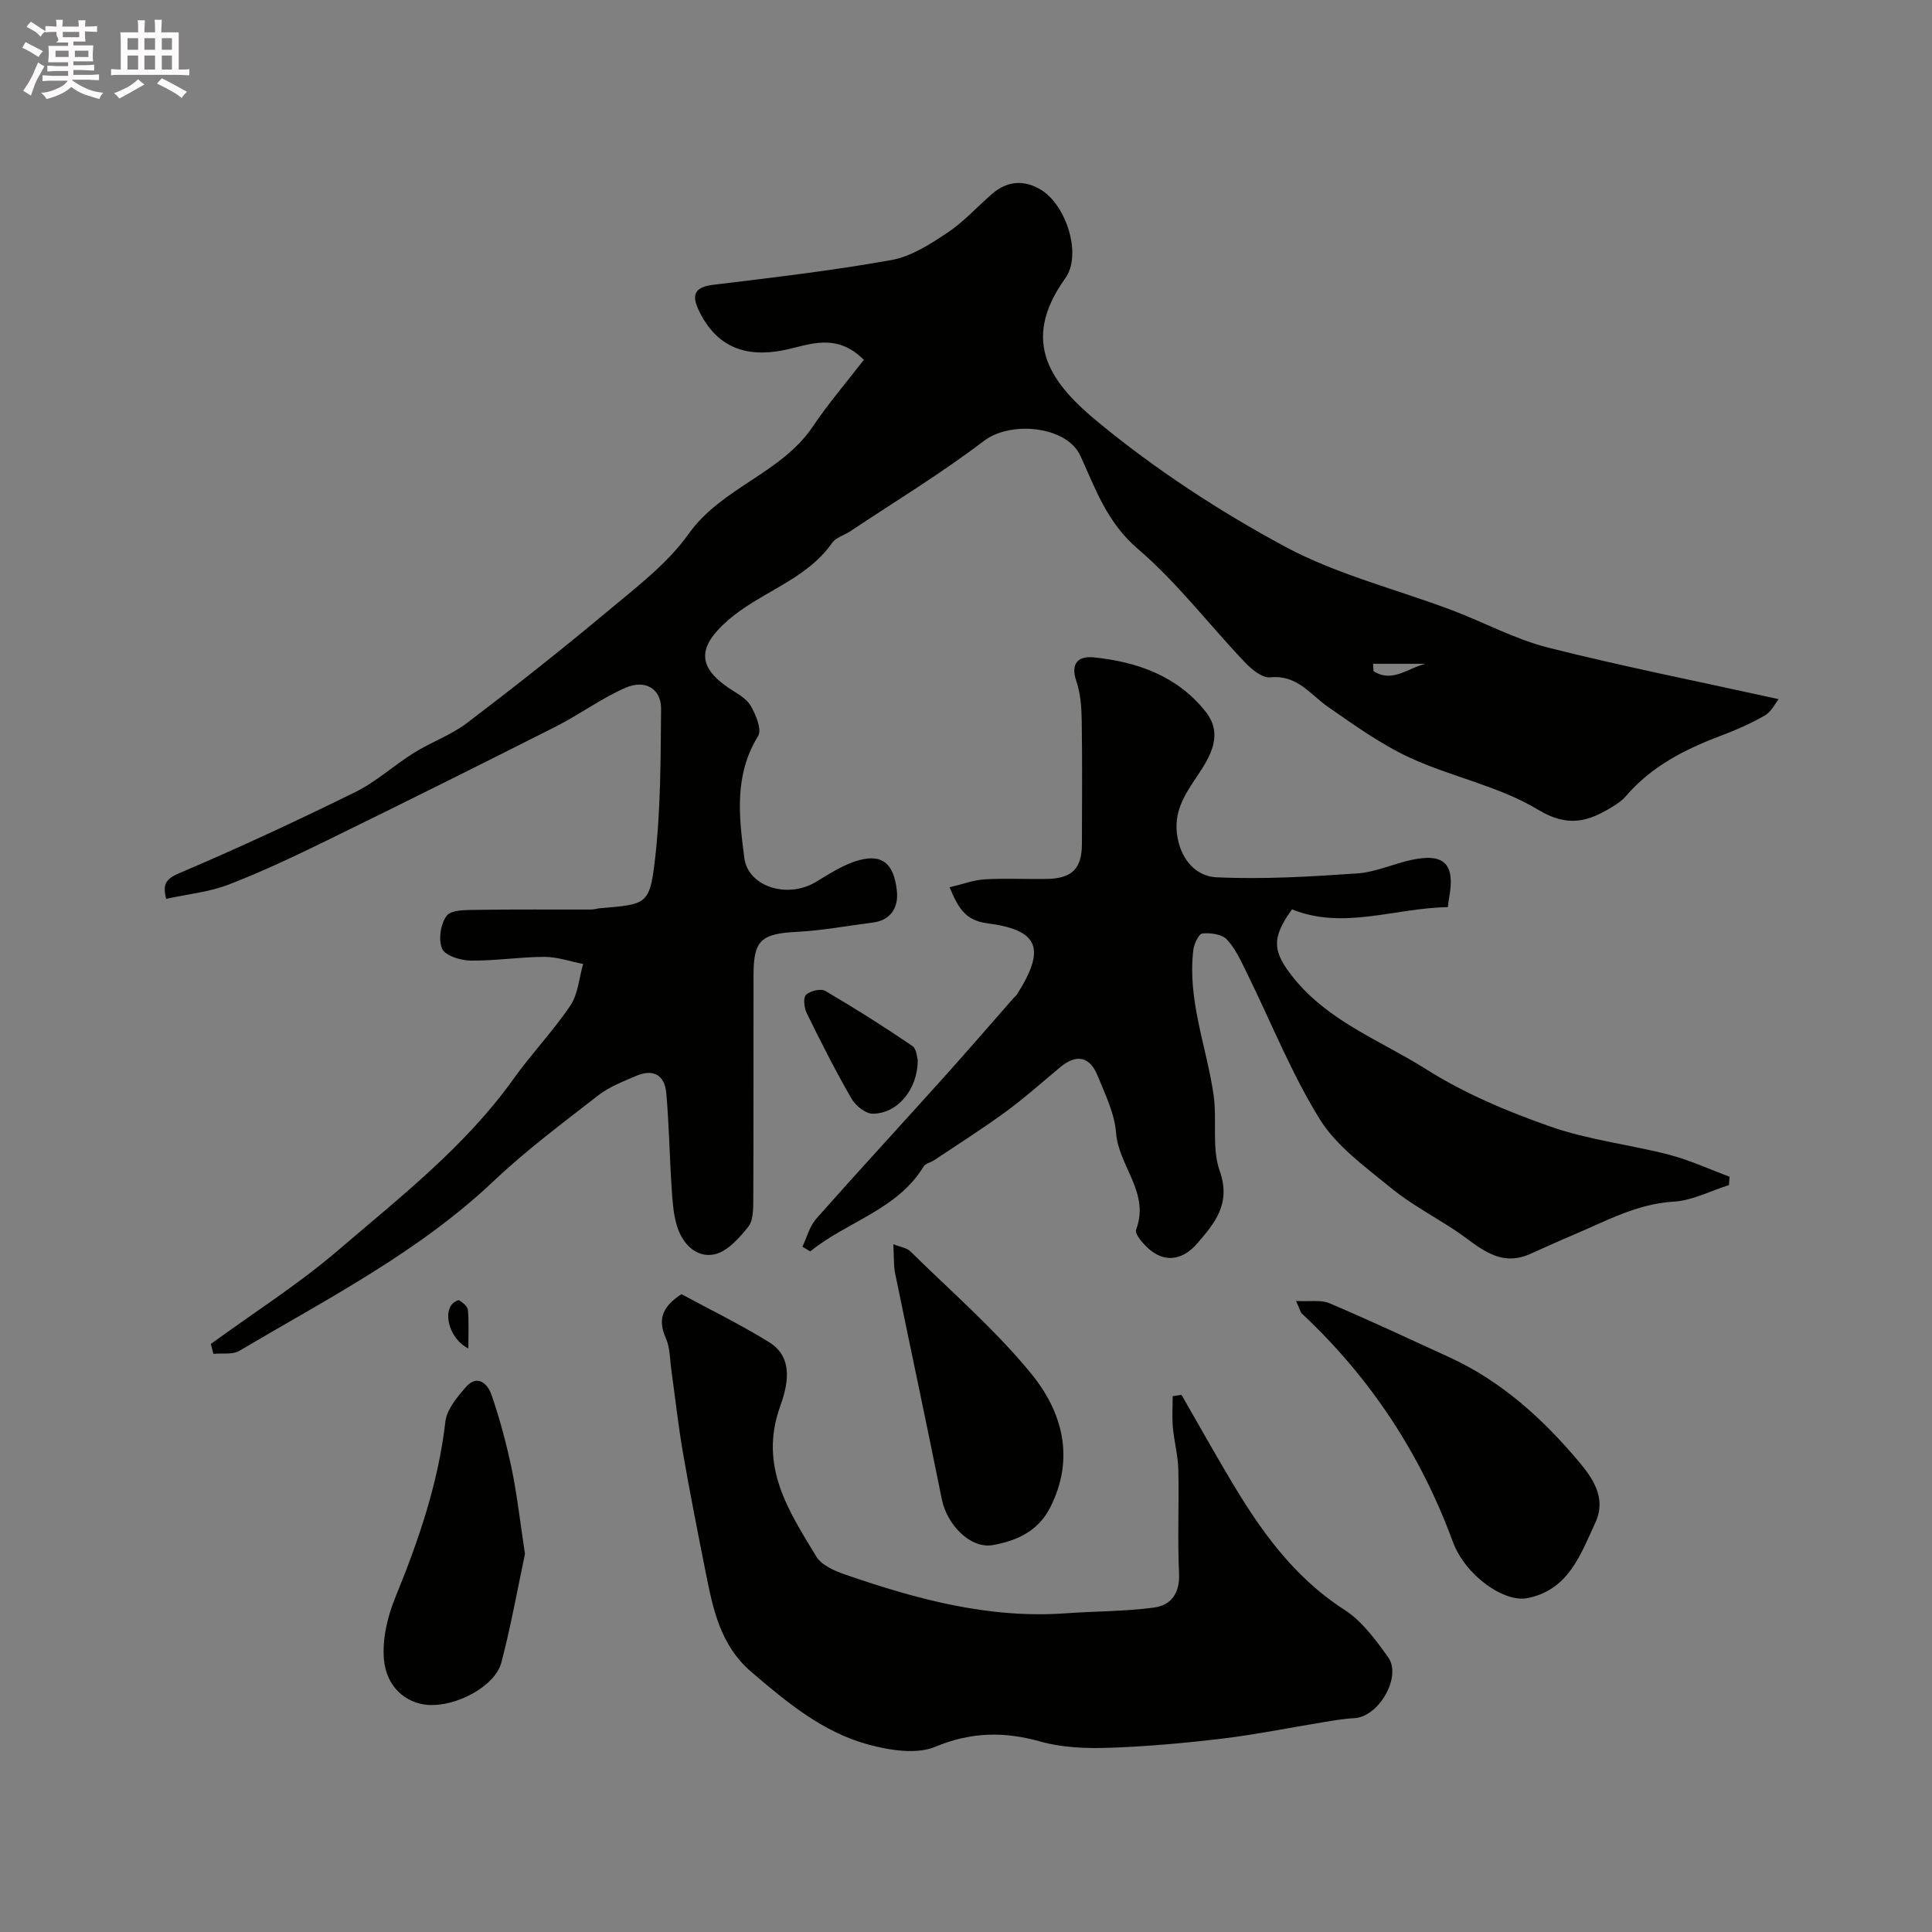 <svg enable-background="new 0 0 400 400" viewBox="0 0 400 400" xmlns="http://www.w3.org/2000/svg"><rect x="0" y="0" width="400" height="400" fill="#808080" stroke="none"/><path d="m6.8 9.5c.6.3 1.3.7 2.1 1.1-.4.4-.7.8-.9 1.2-.7-.4-1.3-.8-1.8-1.1s-1.1-.6-1.6-.8c.2-.4.5-.8.7-1.2.4.2.8.5 1.5.8zm.9 6.9c-.3.6-.5 1.1-.7 1.7s-.4 1.1-.6 1.7c-.6-.4-1.1-.7-1.6-1 .7-1 1.2-1.8 1.5-2.4.3-.5.6-1.1.8-1.7.3-.6.5-1.2.8-1.8.3.3.8.6 1.3.8-.7 1.3-1.2 2.2-1.5 2.7zm.1-11c.4.3 1 .7 1.7 1.1-.5.2-.8.6-1.1 1.1-.5-.6-1-1-1.4-1.2s-.9-.6-1.5-.8c.2-.4.5-.7.9-1.1.5.3.9.6 1.4.9zm10.5 13.1c1 .4 2 .6 3.1.7-.4.4-.7.8-.8 1.3-.9-.2-1.9-.6-3-.9-1-.4-2-.9-2.8-1.6-.5.4-1.1.9-1.9 1.3s-1.9.9-3.3 1.2c-.1-.3-.5-.8-1.1-1.3 1 0 2.1-.3 3.2-.8 1.2-.5 1.9-1 2.3-1.7h-3.2c-.4 0-1 0-2 .1v-1.2c1 0 1.7.1 2 .1h3.3v-1h-2.3c-.2 0-.9 0-2 .1v-1.2c1.2 0 1.9.1 2 .1h2.3v-.8h-4.1c0-.7.1-1.2.1-1.6 0-.5 0-1.1-.1-1.8h4.1v-.7h-2.5c1-.6.1-1.1.1-1.6v-.6h-.5c-.4 0-1 0-1.8.1v-1.3c1.2 0 1.9.1 2.1.1h.2c0-.3 0-.8-.1-1.4h1.4c0 .6-.1 1-.1 1.4h3.4c0-.4 0-.8-.1-1.3h1.5c0 .4-.1.9-.1 1.3.7 0 1.5 0 2.5-.1v1.2c-1 0-1.8-.1-2.5-.1v.6c0 .3 0 .8.1 1.5h-2.5v.8h4.1c0 .7-.1 1.3-.1 1.8s0 1 .1 1.5h-4.1v.8h1.4c.8 0 1.8 0 2.9-.1v1.2c-1 0-1.9-.1-2.8-.1h-1.5v1h3.2c.3 0 1 0 2.1-.1v1.2c-1.1 0-1.8-.1-2.1-.1h-3.4l-.1.1c1.4 1 2.4 1.5 3.4 1.9zm-4.1-6.7v-1.3h-2.7v1.3zm2.2-4.1v-1.1h-3.4v1.1zm1.9 4.1v-1.3h-2.8v1.3z" fill="#fcfafa"/><path d="m37 6.7v2.3 5.4c1 0 1.8 0 2.2-.1v1.3c-.6 0-1.5-.1-2.5-.1h-11.9c-.7 0-1.3 0-1.8.1v-1.3c.5 0 1.1.1 2 .1v-5.2c0-1 0-1.8-.1-2.5h3.7c0-1.3 0-2.1-.1-2.5h1.5c0 .4-.1 1.3-.1 2.5h2.2c0-1.2 0-2.1-.1-2.6h1.5c0 .4-.1 1.3-.1 2.6zm-12.3 13.7c-.3-.4-.7-.8-1.1-1.1 1.1-.4 2.1-.9 2.9-1.3.8-.5 1.5-1 2.1-1.6.4.4.9.8 1.3 1.1-2.5 1.4-4.2 2.4-5.2 2.9zm3.9-10.1v-2.4h-2.2v2.4zm0 4.1v-2.9h-2.2v2.9zm3.5-4.1v-2.4h-2.2v2.4zm0 4.1v-2.9h-2.2v2.9zm.4 2.9 1-1.1c.6.3 1.4.7 2.5 1.3s2 1.1 2.7 1.5c-.4.4-.8.8-1.1 1.3-.8-.8-2.5-1.7-5.1-3zm3.1-7v-2.4h-2.1v2.4zm0 4.1v-2.9h-2.1v2.9z" fill="#fcfafa"/><g fill="#010100"><path d="m368.25 144.75c-.69.85-1.5 2.6-2.87 3.39-2.95 1.7-6.13 3.07-9.33 4.28-7.38 2.79-14.23 6.33-19.47 12.46-.73.85-1.72 1.53-2.69 2.12-5.02 3.09-9.22 4.41-15.47.63-8.04-4.86-17.82-6.75-26.48-10.74-5.99-2.76-11.49-6.72-16.95-10.51-3.74-2.6-6.41-6.72-12-6.14-1.67.17-3.92-1.7-5.32-3.19-7.4-7.79-13.99-16.48-22.1-23.42-6.32-5.41-8.72-12.29-11.86-19.21-2.84-6.27-14.49-7.33-19.98-3.15-8.87 6.75-18.45 12.57-27.75 18.76-1.22.81-2.91 1.25-3.68 2.35-5.49 7.84-15.01 10.18-21.83 16.26-5.89 5.25-6.17 9.32.35 13.76 1.62 1.1 3.62 2.09 4.56 3.66 1.1 1.85 2.4 5 1.58 6.33-5 8.07-3.97 16.65-2.86 25.22.78 5.99 8.92 8.52 14.8 5 2.88-1.73 5.82-3.68 9-4.53 4.78-1.28 7.19.72 7.79 6.39.35 3.25-1.11 6.05-5.01 6.54-5.19.65-10.35 1.64-15.56 1.91-7.49.39-9.1 1.67-9.11 8.88-.03 15.52.02 31.04-.05 46.56-.01 1.92.01 4.33-1.05 5.65-1.89 2.34-4.38 5.17-7.04 5.7-3.8.76-6.64-2.29-7.74-5.97-.78-2.62-.92-5.47-1.1-8.23-.42-6.41-.51-12.85-1.09-19.25-.34-3.8-2.82-5.01-6.31-3.48-2.66 1.16-5.49 2.23-7.74 3.98-7.38 5.74-14.92 11.36-21.69 17.77-15.57 14.75-34.47 24.38-52.64 35.14-1.42.84-3.56.45-5.37.63-.18-.68-.36-1.37-.54-2.05 8.81-6.42 18.08-12.31 26.34-19.38 12.87-11.03 26.35-21.52 36.36-35.54 3.71-5.2 8.18-9.86 11.74-15.15 1.6-2.38 1.8-5.7 2.64-8.6-2.68-.52-5.36-1.48-8.04-1.47-5.1.01-10.2.84-15.3.77-2.05-.03-5.22-1.02-5.85-2.46-.82-1.87-.32-5.18.95-6.83.98-1.26 4.04-1.18 6.18-1.21 7.9-.13 15.8-.05 23.71-.07.65 0 1.29-.23 1.94-.28 9.38-.8 10.16-.7 11.22-9.52 1.26-10.48 1.23-21.14 1.33-31.73.04-4.14-3.24-6.18-7.35-4.39-5.02 2.19-9.52 5.54-14.43 8.03-15.72 7.95-31.49 15.8-47.31 23.54-6.71 3.28-13.48 6.5-20.44 9.18-4 1.55-8.44 1.97-12.95 2.96-.66-2.87-.3-4.03 2.69-5.3 12.31-5.24 24.46-10.89 36.46-16.8 4.34-2.14 8.03-5.55 12.17-8.14 3.57-2.22 7.68-3.67 10.99-6.18 9.91-7.53 19.69-15.25 29.24-23.24 5.89-4.92 12.26-9.76 16.63-15.9 6.87-9.65 19.15-12.48 25.7-22.21 3.23-4.8 7.02-9.22 10.58-13.83-5.79-5.8-11.41-3.04-16.6-2-7.98 1.59-13.78-.73-17.35-7.78-1.56-3.08-1.72-5.21 2.72-5.75 12.34-1.5 24.7-2.94 36.93-5.13 4.1-.73 8.04-3.29 11.62-5.67 3.4-2.26 6.19-5.42 9.32-8.1 3.12-2.67 6.61-2.86 10.04-.77 5.22 3.17 8.55 13.42 5.01 18.34-9.55 13.29-2.74 21.92 6.98 29.9 11.87 9.76 24.98 18.34 38.53 25.63 10.75 5.78 22.98 8.8 34.52 13.15 6.68 2.52 13.09 6.02 19.95 7.76 15.46 3.9 31.1 7 47.73 10.67zm-73.07-7.32c-3.63 0-7.27 0-10.9 0 .03.5.06 1.01.09 1.51 3.84 2.55 7.24-.71 10.81-1.51z"/><path d="m299.77 187.81c-11.05.18-21.64 4.77-32.27.46-4.34 5.99-3.99 8.76.15 13.99 7.29 9.21 18.2 13.16 27.63 19.12 7.93 5.01 16.83 8.76 25.73 11.87 7.91 2.77 16.45 3.72 24.62 5.84 4.26 1.11 8.31 3 12.46 4.54-.04.58-.09 1.16-.13 1.73-3.81 1.2-7.58 3.2-11.45 3.43-7.65.45-14.02 4.04-20.75 6.87-3 1.27-5.96 2.62-8.94 3.95-6.67 2.98-10.88-1.82-15.63-4.93-4.46-2.93-9.23-5.46-13.33-8.83-5.24-4.31-11.14-8.53-14.61-14.12-5.89-9.51-10.07-20.07-15.04-30.16-1.21-2.45-2.36-5.08-4.18-7.04-1.03-1.11-3.39-1.43-5.07-1.27-.76.07-1.74 2.15-1.89 3.4-1.27 10.37 2.74 20.03 4.19 30.04.75 5.22-.42 10.94 1.27 15.73 2.41 6.82-1.08 10.88-4.73 15.09-2.47 2.86-5.98 4.14-9.46 1.45-1.41-1.09-3.49-3.43-3.12-4.39 2.91-7.64-3.63-13.15-4.15-20.02-.3-4.03-2.26-8.01-3.83-11.87-1.6-3.93-4.33-4.54-7.68-1.78-3.79 3.14-7.46 6.44-11.43 9.34-4.8 3.51-9.84 6.69-14.79 10-.68.45-1.72.62-2.09 1.23-5.53 9.07-15.9 11.41-23.49 17.61-.54-.32-1.09-.65-1.63-.97.93-1.95 1.49-4.24 2.87-5.8 8.69-9.83 17.59-19.46 26.36-29.22 4.89-5.44 9.67-10.98 14.49-16.47.22-.25.51-.45.69-.72 6.03-9.52 4.6-13.36-6.17-14.76-4.53-.59-5.99-3.2-7.77-7.45 2.68-.63 4.95-1.5 7.27-1.64 4.32-.25 8.66 0 12.99-.09 5.12-.11 7.12-2.18 7.14-7.22.02-8.49.09-16.99-.04-25.48-.04-2.76-.23-5.66-1.11-8.23-1.31-3.81.52-5.26 3.6-4.94 9.03.92 17.37 3.89 23.18 11.27 3.65 4.64 1.07 9.09-1.74 13.28-2.58 3.85-5.09 7.49-4.08 12.84.93 4.95 4.15 7.95 7.99 8.14 9.71.46 19.49-.13 29.21-.8 3.81-.26 7.5-2 11.29-2.81 6.75-1.44 9.04.87 7.71 7.94-.12.59-.16 1.19-.24 1.85z"/><path d="m141.09 267.94c5.92 3.21 12.23 6.28 18.17 9.96 5.41 3.35 3.6 9.53 2.23 13.37-4.39 12.35 1.8 21.55 7.52 31 1.09 1.8 3.77 2.96 5.96 3.72 14.77 5.1 29.74 9.17 45.63 8.03 6.1-.44 12.26-.38 18.31-1.19 3.57-.48 5.4-2.99 5.2-7.12-.34-7.14.02-14.32-.15-21.47-.07-2.91-.87-5.8-1.13-8.72-.19-2.14-.04-4.3-.04-6.46.61-.09 1.22-.18 1.83-.27 3.29 5.73 6.53 11.5 9.9 17.19 6.25 10.58 13.17 20.46 23.85 27.32 3.61 2.32 6.41 6.18 9 9.76 2.95 4.07-1.92 12.43-6.99 12.67-2.15.1-4.3.49-6.43.84-6.91 1.12-13.79 2.53-20.73 3.37-7.82.94-15.69 1.65-23.56 1.92-4.72.16-9.67-.01-14.16-1.27-7.57-2.13-14.41-2.04-21.88 1.07-3.87 1.61-9.33.73-13.7-.43-9.51-2.54-16.99-8.76-24.37-15.08-6.52-5.59-7.98-13.24-9.51-20.94-1.62-8.14-3.23-16.29-4.65-24.47-.97-5.63-1.59-11.32-2.38-16.97-.32-2.26-.26-4.7-1.15-6.71-1.64-3.7-.97-6.38 3.23-9.12z"/><path d="m268.33 269.35c2.91.16 5.16-.28 6.92.47 8.36 3.56 16.59 7.41 24.85 11.2 10.77 4.94 19.35 12.74 26.83 21.65 2.79 3.33 5.72 7.47 3.39 12.53-3.07 6.66-5.56 13.97-14.06 15.67-4.87.97-12.89-4.67-15.48-11.7-6.72-18.25-17.08-33.96-31.25-47.22-.24-.2-.29-.58-1.2-2.6z"/><path d="m108.69 321.72c-1.48 6.93-2.87 14.8-4.89 22.49-1.3 4.94-9.4 9.21-15.23 8.77-4.53-.35-8.58-3.69-9.08-9.43-.36-4.17.72-8.8 2.33-12.75 4.82-11.8 8.93-23.7 10.39-36.47.29-2.53 2.44-5.08 4.25-7.16 2.4-2.74 4.53-.61 5.28 1.56 1.74 5.03 3.12 10.21 4.21 15.41 1.12 5.43 1.73 10.97 2.74 17.58z"/><path d="m184.96 257.6c1.58.63 2.81.77 3.5 1.46 8.45 8.33 17.53 16.16 25.01 25.3 6.49 7.93 9.16 17.59 3.92 27.82-2.51 4.89-6.96 6.84-11.83 7.71-4.63.83-9.51-4.18-10.58-9.54-3.13-15.59-6.46-31.13-9.65-46.71-.35-1.73-.23-3.56-.37-6.04z"/><path d="m190.01 219.5c-.03 6.18-4.27 11.08-9.33 11.08-1.5 0-3.57-1.69-4.41-3.16-3.3-5.73-6.3-11.65-9.22-17.6-.55-1.11-.81-3.21-.18-3.84.83-.83 3.07-1.37 4-.82 6.14 3.59 12.15 7.4 18.03 11.4.92.64.98 2.57 1.11 2.94z"/><path d="m96.96 279.18c-3.59-1.75-5.22-6.81-3.44-9.08.36-.46 1.33-1.04 1.57-.88.74.48 1.72 1.26 1.79 2 .21 2.43.08 4.9.08 7.96z"/></g></svg>